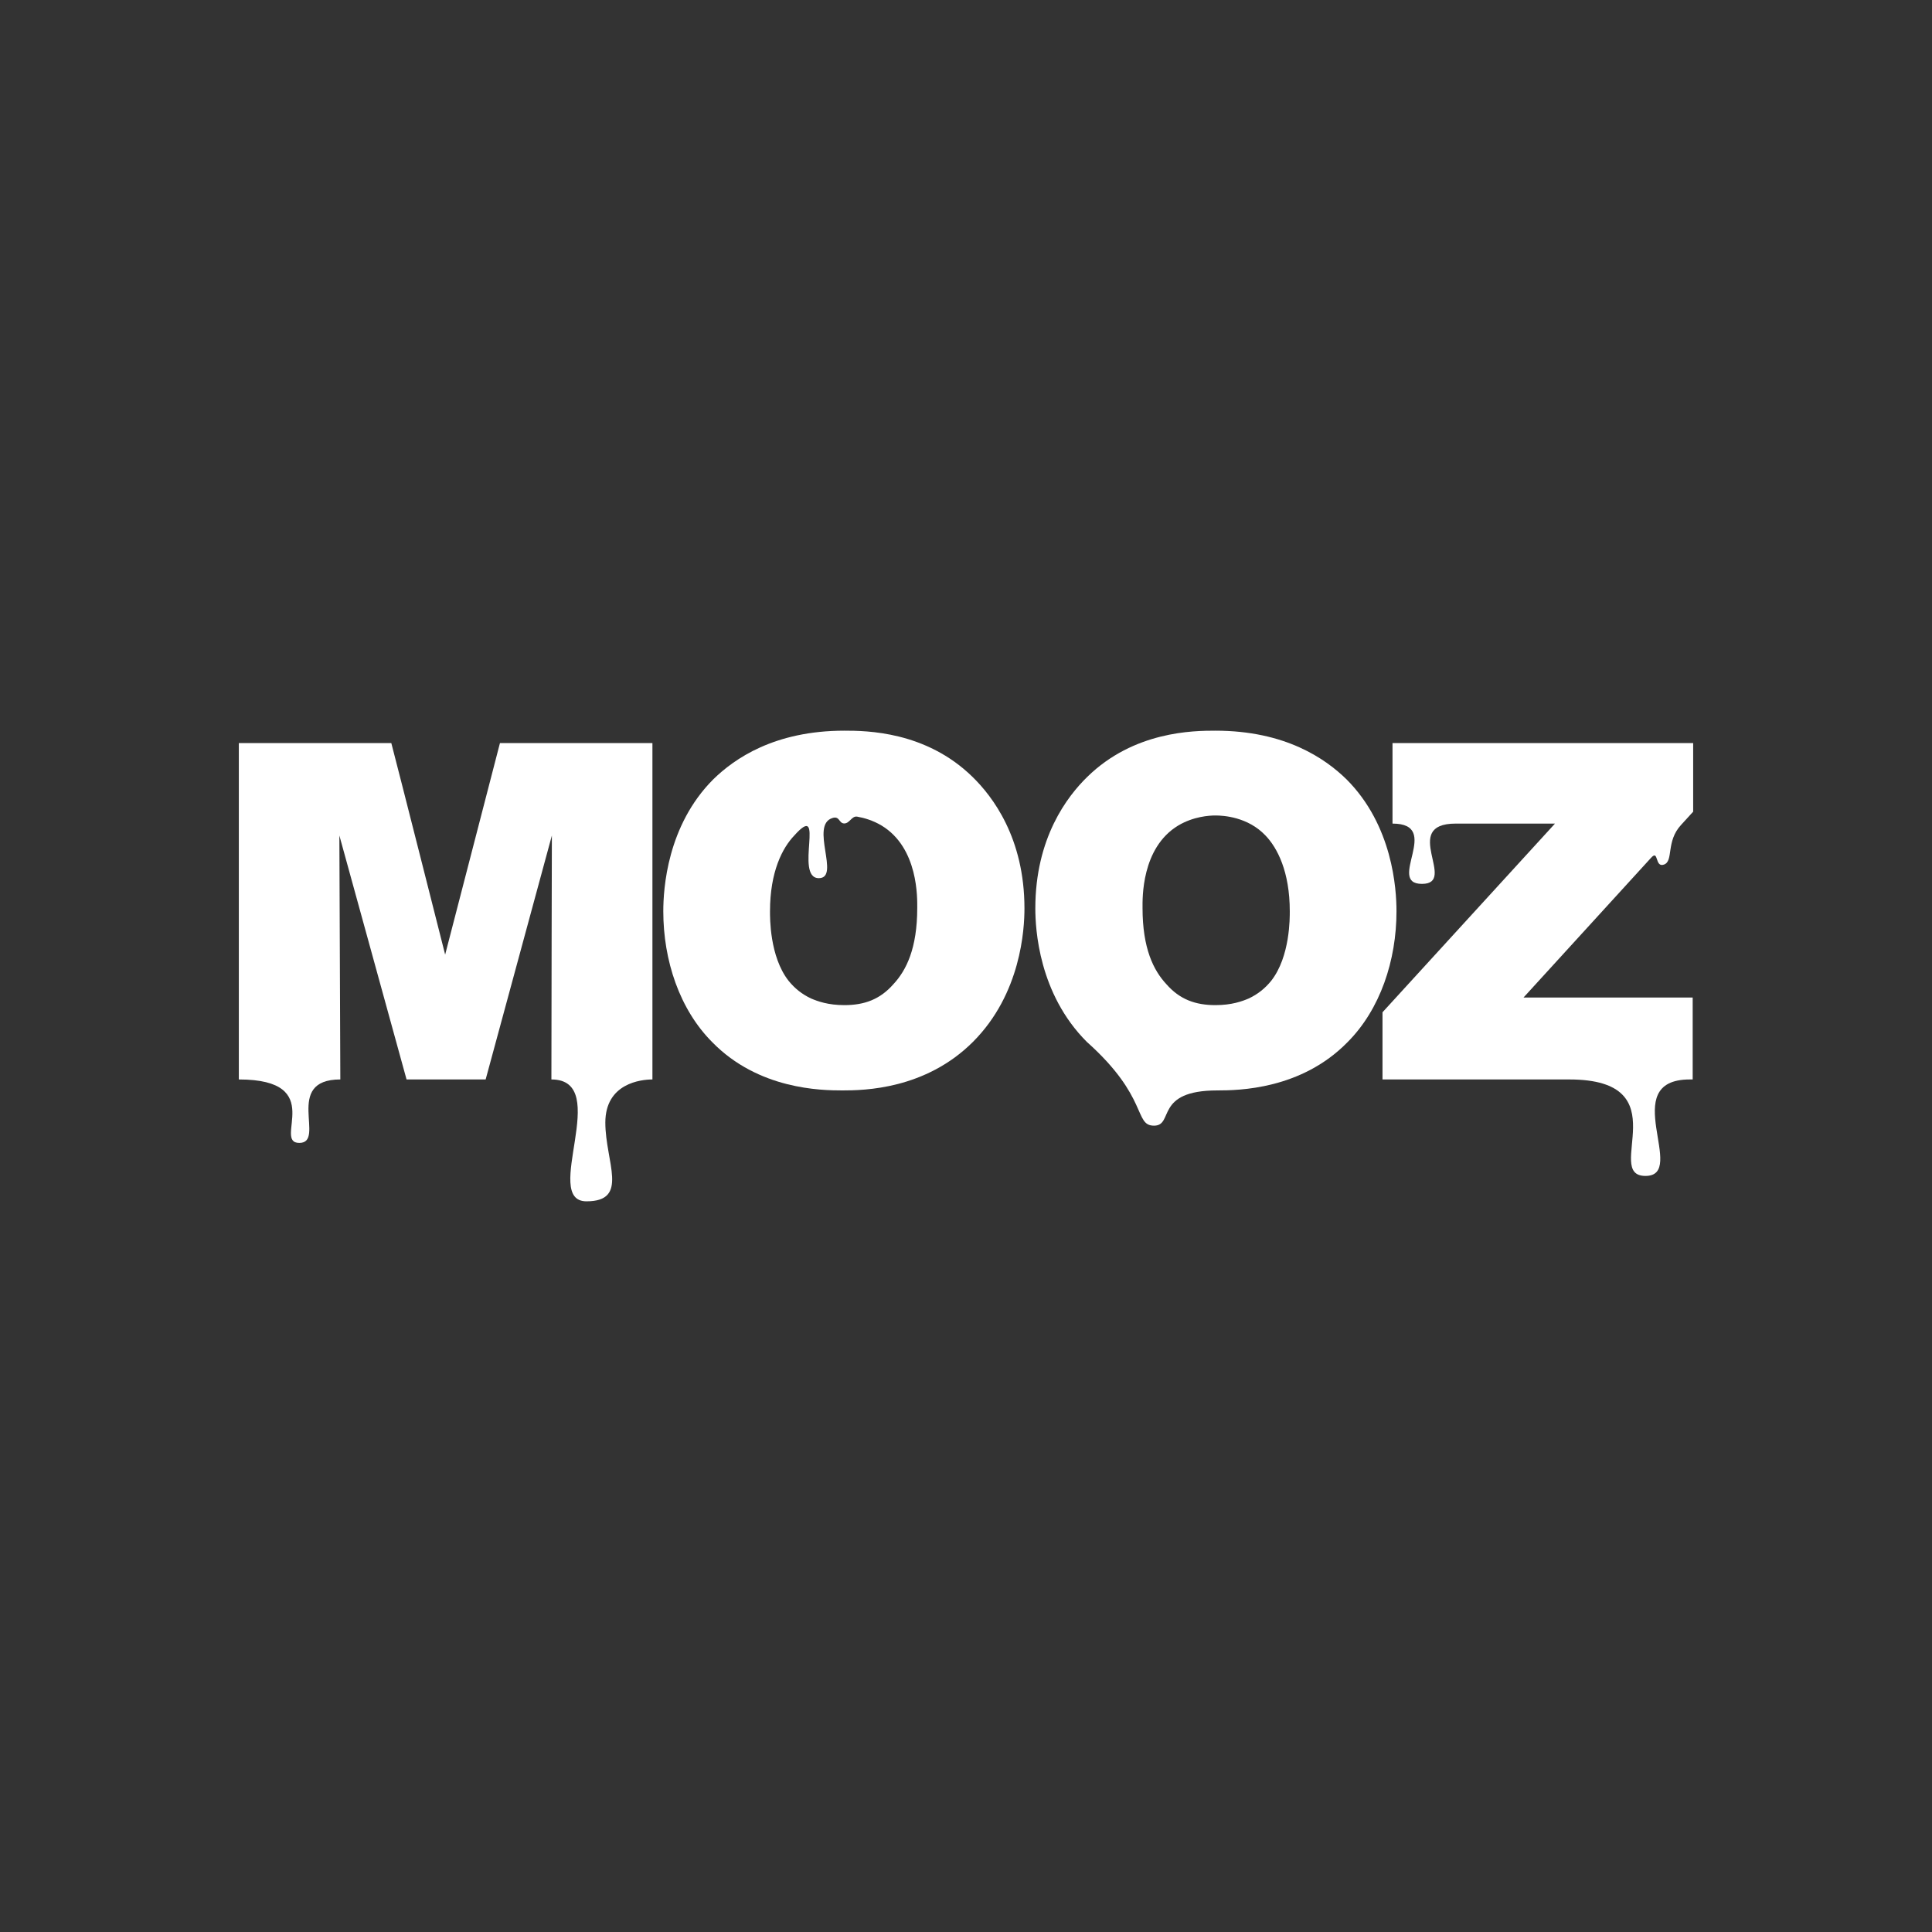 <?xml version="1.0" encoding="utf-8"?>
<!-- Generator: Adobe Illustrator 27.0.0, SVG Export Plug-In . SVG Version: 6.00 Build 0)  -->
<svg version="1.1" id="Ebene_1" xmlns="http://www.w3.org/2000/svg" xmlns:xlink="http://www.w3.org/1999/xlink" x="0px" y="0px"
	 viewBox="0 0 2834.65 2834.65" style="enable-background:new 0 0 2834.65 2834.65;" xml:space="preserve">
<rect x="0" y="0" width="2834.65" height="2834.65" fill="#333333" stroke="none"/>
<style type="text/css">
	.st0{clip-path:url(#SVGID_00000147910351581653980890000005682179232828480905_); fill:#FFFFFF;}
</style>
<g>
	<defs>
		<rect id="SVGID_1_" x="350.42" y="1072.05" width="2133.81" height="690.54"/>
	</defs>
	<clipPath id="SVGID_00000093872381309093446290000015183206009175365277_">
		<use xlink:href="#SVGID_1_"  style="overflow:visible;"/>
	</clipPath>
	<path style="clip-path:url(#SVGID_00000093872381309093446290000015183206009175365277_); fill:#FFFFFF;" d="M2484.23,1190.9v-100.67H2043.1
		v118.15c73.97,0-9.87,88.46,43.23,88.46c53.09,0-32.6-88.46,49.51-88.46h145.65l-253.07,276.84v98.57h274.01
		c163.95,0,48.44,141.54,111.78,141.54s-42.85-141.54,65.2-141.54h4.11v-120.24h-248.18l186.95-204.8
		c11.85-13.32,5.14,15,19.3,9.68c14.16-5.31,2.34-33.84,25.01-58.23L2484.23,1190.9z"/>
	<path style="clip-path:url(#SVGID_00000093872381309093446290000015183206009175365277_); fill:#FFFFFF;" d="M1345.79,1332.12
		c0,59.42-16.08,91.58-34.95,111.85c-19.57,22.37-42.64,30.76-72.01,30.76c-23.77,0-39.15-5.6-48.94-9.79
		c-13.28-6.29-23.77-14.68-32.86-25.87c-27.96-35.65-27.27-92.98-27.27-102.07c0-58.02,18.18-92.98,35.66-111.16
		c47.15-52.91-0.77,62.6,35.97,62.6c32.33,0-13.84-77.95,20.15-88.31c10.4-3.17,9.2,7.43,16.58,8.01c8.35,0.65,11.4-11.4,19.56-9.96
		c10.39,1.82,23.13,5.54,35.66,12.98C1347.89,1244.03,1345.79,1318.84,1345.79,1332.12 M1503.09,1332.82
		c0-103.46-46.84-164.29-76.2-192.95c-68.51-67.11-155.89-67.81-188.05-67.81c-102.77,0-161.49,41.25-192.25,71.31
		c-67.81,67.81-73.4,160.79-73.4,193.65c0,72.01,23.77,144.02,72.01,192.25c67.81,69.21,159.39,70.61,190.85,70.61
		s121.64-1.4,191.55-71.31C1498.2,1457.95,1503.09,1362.88,1503.09,1332.82"/>
	<path style="clip-path:url(#SVGID_00000093872381309093446290000015183206009175365277_); fill:#FFFFFF;" d="M1676.34,1332.12
		c0,59.42,16.08,91.58,34.95,111.85c19.57,22.37,42.64,30.76,72.01,30.76c23.77,0,39.15-5.6,48.94-9.79
		c13.28-6.29,23.77-14.68,32.86-25.87c27.96-35.65,27.27-92.98,27.27-102.07c0-58.02-18.18-92.98-35.66-111.16
		c-25.86-27.26-61.52-29.36-73.4-29.36c-9.09,0-32.16,1.4-54.53,14.68C1674.24,1244.03,1676.34,1318.84,1676.34,1332.12
		 M1519.04,1332.82c0-103.46,46.84-164.29,76.2-192.95c68.51-67.11,155.89-67.81,188.05-67.81c102.77,0,161.49,41.25,192.25,71.31
		c67.81,67.81,73.4,160.79,73.4,193.65c0,72.01-23.77,144.02-72.01,192.25c-67.81,69.21-159.39,70.61-190.85,70.61
		c-92.97,0-63.05,51.7-92.86,51.7c-29.81,0-7.57-41.74-98.69-123.01C1523.93,1457.95,1519.04,1362.88,1519.04,1332.82"/>
	<path style="clip-path:url(#SVGID_00000093872381309093446290000015183206009175365277_); fill:#FFFFFF;" d="M350.42,1583.79v-493.56h223.71
		c8.75,32.88,79,310.4,79,310.4l80.4-310.4h223.71v493.56c-16.65,0-69.09,5.54-69.09,63.29s35.67,115.51-27.68,115.51
		c-67.07,0,39.12-178.8-51.45-178.8c0-87.61,0.7-357.93,0.7-357.93l-97.17,357.93H596.5l-98.57-357.93l1.4,357.93
		c-84.39,0-20.22,93.1-60.17,93.1S481.51,1583.79,350.42,1583.79"/>
</g>
</svg> 